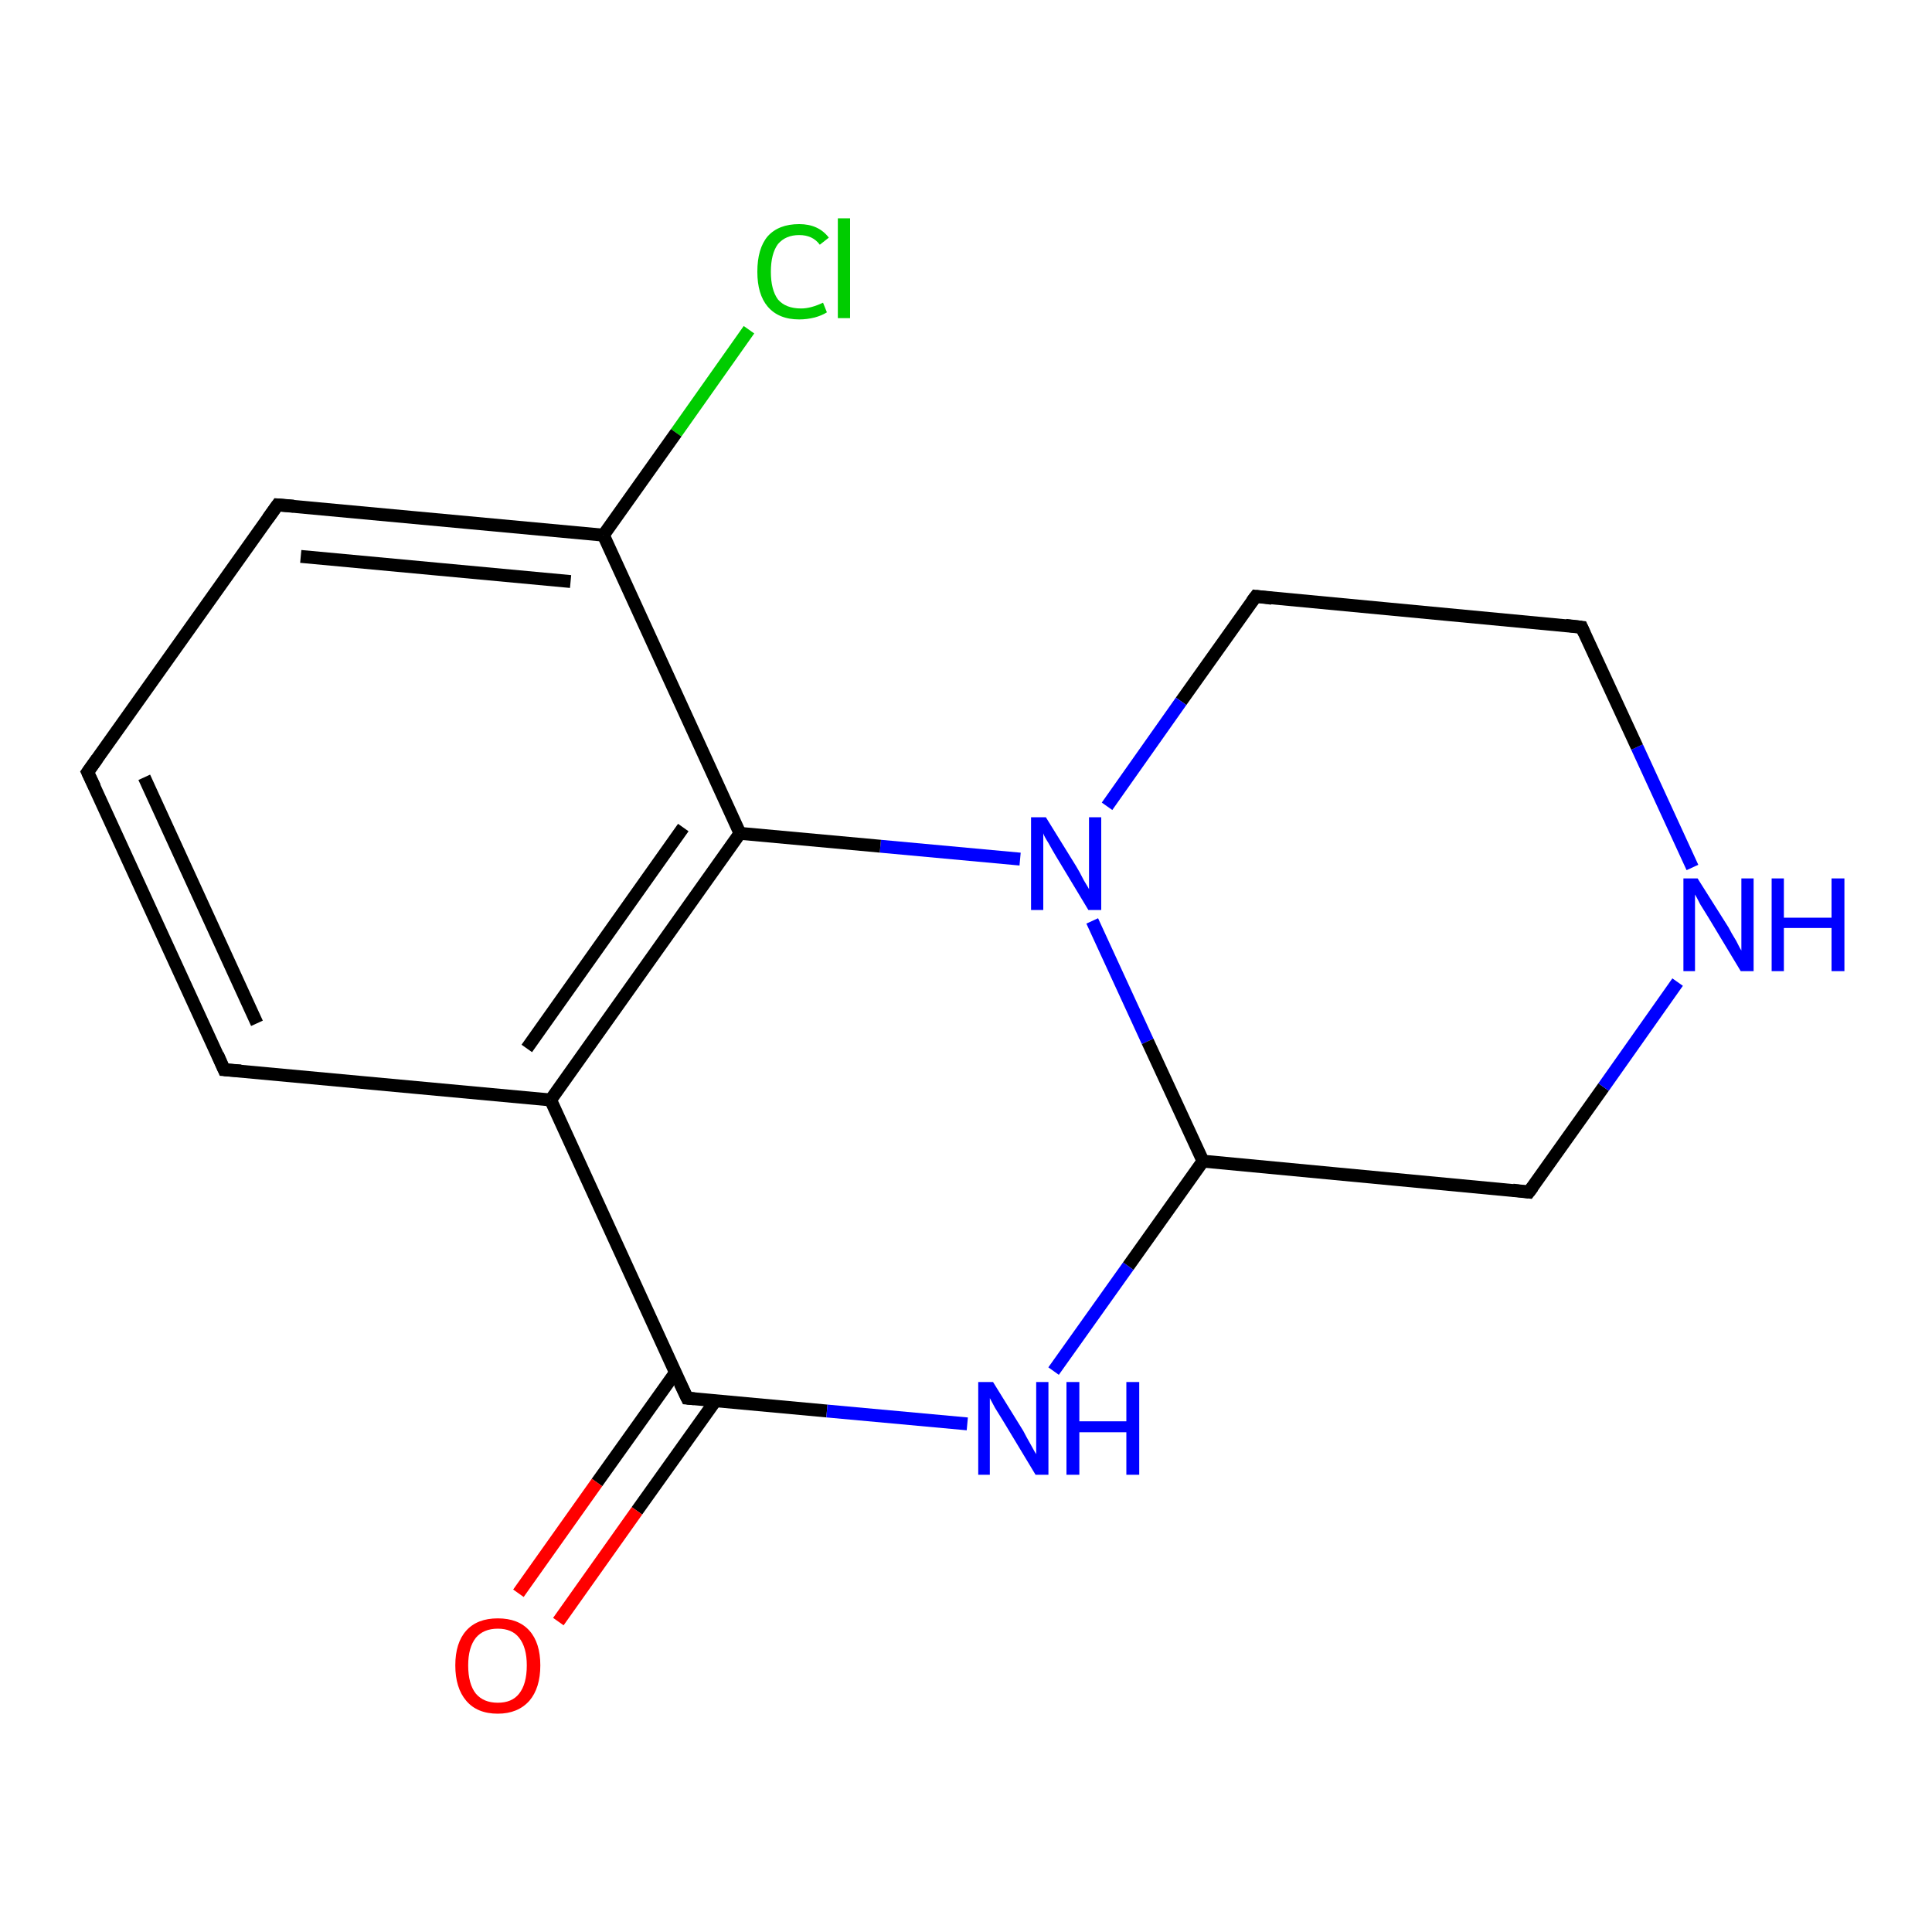 <?xml version='1.0' encoding='iso-8859-1'?>
<svg version='1.1' baseProfile='full'
              xmlns='http://www.w3.org/2000/svg'
                      xmlns:rdkit='http://www.rdkit.org/xml'
                      xmlns:xlink='http://www.w3.org/1999/xlink'
                  xml:space='preserve'
width='300px' height='300px' viewBox='0 0 300 300'>
<!-- END OF HEADER -->
<rect style='opacity:1.0;fill:#FFFFFF;stroke:none' width='300.0' height='300.0' x='0.0' y='0.0'> </rect>
<path class='bond-0 atom-0 atom-1' d='M 116.3,51.2 L 105.0,67.2' style='fill:none;fill-rule:evenodd;stroke:#00CC00;stroke-width:2.0px;stroke-linecap:butt;stroke-linejoin:miter;stroke-opacity:1' />
<path class='bond-0 atom-0 atom-1' d='M 105.0,67.2 L 93.7,83.1' style='fill:none;fill-rule:evenodd;stroke:#000000;stroke-width:2.0px;stroke-linecap:butt;stroke-linejoin:miter;stroke-opacity:1' />
<path class='bond-1 atom-1 atom-2' d='M 93.7,83.1 L 43.1,78.4' style='fill:none;fill-rule:evenodd;stroke:#000000;stroke-width:2.0px;stroke-linecap:butt;stroke-linejoin:miter;stroke-opacity:1' />
<path class='bond-1 atom-1 atom-2' d='M 88.6,90.3 L 46.7,86.4' style='fill:none;fill-rule:evenodd;stroke:#000000;stroke-width:2.0px;stroke-linecap:butt;stroke-linejoin:miter;stroke-opacity:1' />
<path class='bond-2 atom-2 atom-3' d='M 43.1,78.4 L 13.6,119.9' style='fill:none;fill-rule:evenodd;stroke:#000000;stroke-width:2.0px;stroke-linecap:butt;stroke-linejoin:miter;stroke-opacity:1' />
<path class='bond-3 atom-3 atom-4' d='M 13.6,119.9 L 34.8,166.1' style='fill:none;fill-rule:evenodd;stroke:#000000;stroke-width:2.0px;stroke-linecap:butt;stroke-linejoin:miter;stroke-opacity:1' />
<path class='bond-3 atom-3 atom-4' d='M 22.4,120.7 L 39.9,158.9' style='fill:none;fill-rule:evenodd;stroke:#000000;stroke-width:2.0px;stroke-linecap:butt;stroke-linejoin:miter;stroke-opacity:1' />
<path class='bond-4 atom-4 atom-5' d='M 34.8,166.1 L 85.5,170.8' style='fill:none;fill-rule:evenodd;stroke:#000000;stroke-width:2.0px;stroke-linecap:butt;stroke-linejoin:miter;stroke-opacity:1' />
<path class='bond-5 atom-5 atom-6' d='M 85.5,170.8 L 106.7,217.1' style='fill:none;fill-rule:evenodd;stroke:#000000;stroke-width:2.0px;stroke-linecap:butt;stroke-linejoin:miter;stroke-opacity:1' />
<path class='bond-6 atom-6 atom-7' d='M 104.9,213.1 L 92.7,230.2' style='fill:none;fill-rule:evenodd;stroke:#000000;stroke-width:2.0px;stroke-linecap:butt;stroke-linejoin:miter;stroke-opacity:1' />
<path class='bond-6 atom-6 atom-7' d='M 92.7,230.2 L 80.5,247.4' style='fill:none;fill-rule:evenodd;stroke:#FF0000;stroke-width:2.0px;stroke-linecap:butt;stroke-linejoin:miter;stroke-opacity:1' />
<path class='bond-6 atom-6 atom-7' d='M 111.1,217.5 L 98.9,234.6' style='fill:none;fill-rule:evenodd;stroke:#000000;stroke-width:2.0px;stroke-linecap:butt;stroke-linejoin:miter;stroke-opacity:1' />
<path class='bond-6 atom-6 atom-7' d='M 98.9,234.6 L 86.7,251.8' style='fill:none;fill-rule:evenodd;stroke:#FF0000;stroke-width:2.0px;stroke-linecap:butt;stroke-linejoin:miter;stroke-opacity:1' />
<path class='bond-7 atom-6 atom-8' d='M 106.7,217.1 L 128.4,219.1' style='fill:none;fill-rule:evenodd;stroke:#000000;stroke-width:2.0px;stroke-linecap:butt;stroke-linejoin:miter;stroke-opacity:1' />
<path class='bond-7 atom-6 atom-8' d='M 128.4,219.1 L 150.2,221.1' style='fill:none;fill-rule:evenodd;stroke:#0000FF;stroke-width:2.0px;stroke-linecap:butt;stroke-linejoin:miter;stroke-opacity:1' />
<path class='bond-8 atom-8 atom-9' d='M 163.6,212.9 L 175.2,196.6' style='fill:none;fill-rule:evenodd;stroke:#0000FF;stroke-width:2.0px;stroke-linecap:butt;stroke-linejoin:miter;stroke-opacity:1' />
<path class='bond-8 atom-8 atom-9' d='M 175.2,196.6 L 186.8,180.3' style='fill:none;fill-rule:evenodd;stroke:#000000;stroke-width:2.0px;stroke-linecap:butt;stroke-linejoin:miter;stroke-opacity:1' />
<path class='bond-9 atom-9 atom-10' d='M 186.8,180.3 L 237.4,185.1' style='fill:none;fill-rule:evenodd;stroke:#000000;stroke-width:2.0px;stroke-linecap:butt;stroke-linejoin:miter;stroke-opacity:1' />
<path class='bond-10 atom-10 atom-11' d='M 237.4,185.1 L 249.0,168.8' style='fill:none;fill-rule:evenodd;stroke:#000000;stroke-width:2.0px;stroke-linecap:butt;stroke-linejoin:miter;stroke-opacity:1' />
<path class='bond-10 atom-10 atom-11' d='M 249.0,168.8 L 260.5,152.5' style='fill:none;fill-rule:evenodd;stroke:#0000FF;stroke-width:2.0px;stroke-linecap:butt;stroke-linejoin:miter;stroke-opacity:1' />
<path class='bond-11 atom-11 atom-12' d='M 262.8,134.7 L 254.2,116.0' style='fill:none;fill-rule:evenodd;stroke:#0000FF;stroke-width:2.0px;stroke-linecap:butt;stroke-linejoin:miter;stroke-opacity:1' />
<path class='bond-11 atom-11 atom-12' d='M 254.2,116.0 L 245.6,97.4' style='fill:none;fill-rule:evenodd;stroke:#000000;stroke-width:2.0px;stroke-linecap:butt;stroke-linejoin:miter;stroke-opacity:1' />
<path class='bond-12 atom-12 atom-13' d='M 245.6,97.4 L 195.0,92.6' style='fill:none;fill-rule:evenodd;stroke:#000000;stroke-width:2.0px;stroke-linecap:butt;stroke-linejoin:miter;stroke-opacity:1' />
<path class='bond-13 atom-13 atom-14' d='M 195.0,92.6 L 183.4,108.9' style='fill:none;fill-rule:evenodd;stroke:#000000;stroke-width:2.0px;stroke-linecap:butt;stroke-linejoin:miter;stroke-opacity:1' />
<path class='bond-13 atom-13 atom-14' d='M 183.4,108.9 L 171.9,125.2' style='fill:none;fill-rule:evenodd;stroke:#0000FF;stroke-width:2.0px;stroke-linecap:butt;stroke-linejoin:miter;stroke-opacity:1' />
<path class='bond-14 atom-14 atom-15' d='M 158.4,133.4 L 136.7,131.4' style='fill:none;fill-rule:evenodd;stroke:#0000FF;stroke-width:2.0px;stroke-linecap:butt;stroke-linejoin:miter;stroke-opacity:1' />
<path class='bond-14 atom-14 atom-15' d='M 136.7,131.4 L 114.9,129.4' style='fill:none;fill-rule:evenodd;stroke:#000000;stroke-width:2.0px;stroke-linecap:butt;stroke-linejoin:miter;stroke-opacity:1' />
<path class='bond-15 atom-15 atom-1' d='M 114.9,129.4 L 93.7,83.1' style='fill:none;fill-rule:evenodd;stroke:#000000;stroke-width:2.0px;stroke-linecap:butt;stroke-linejoin:miter;stroke-opacity:1' />
<path class='bond-16 atom-15 atom-5' d='M 114.9,129.4 L 85.5,170.8' style='fill:none;fill-rule:evenodd;stroke:#000000;stroke-width:2.0px;stroke-linecap:butt;stroke-linejoin:miter;stroke-opacity:1' />
<path class='bond-16 atom-15 atom-5' d='M 106.1,128.5 L 81.8,162.8' style='fill:none;fill-rule:evenodd;stroke:#000000;stroke-width:2.0px;stroke-linecap:butt;stroke-linejoin:miter;stroke-opacity:1' />
<path class='bond-17 atom-14 atom-9' d='M 169.6,143.0 L 178.2,161.7' style='fill:none;fill-rule:evenodd;stroke:#0000FF;stroke-width:2.0px;stroke-linecap:butt;stroke-linejoin:miter;stroke-opacity:1' />
<path class='bond-17 atom-14 atom-9' d='M 178.2,161.7 L 186.8,180.3' style='fill:none;fill-rule:evenodd;stroke:#000000;stroke-width:2.0px;stroke-linecap:butt;stroke-linejoin:miter;stroke-opacity:1' />
<path d='M 45.6,78.6 L 43.1,78.4 L 41.6,80.5' style='fill:none;stroke:#000000;stroke-width:2.0px;stroke-linecap:butt;stroke-linejoin:miter;stroke-opacity:1;' />
<path d='M 15.1,117.8 L 13.6,119.9 L 14.7,122.2' style='fill:none;stroke:#000000;stroke-width:2.0px;stroke-linecap:butt;stroke-linejoin:miter;stroke-opacity:1;' />
<path d='M 33.8,163.8 L 34.8,166.1 L 37.4,166.3' style='fill:none;stroke:#000000;stroke-width:2.0px;stroke-linecap:butt;stroke-linejoin:miter;stroke-opacity:1;' />
<path d='M 105.6,214.8 L 106.7,217.1 L 107.8,217.2' style='fill:none;stroke:#000000;stroke-width:2.0px;stroke-linecap:butt;stroke-linejoin:miter;stroke-opacity:1;' />
<path d='M 234.9,184.8 L 237.4,185.1 L 238.0,184.3' style='fill:none;stroke:#000000;stroke-width:2.0px;stroke-linecap:butt;stroke-linejoin:miter;stroke-opacity:1;' />
<path d='M 246.0,98.3 L 245.6,97.4 L 243.1,97.1' style='fill:none;stroke:#000000;stroke-width:2.0px;stroke-linecap:butt;stroke-linejoin:miter;stroke-opacity:1;' />
<path d='M 197.5,92.9 L 195.0,92.6 L 194.4,93.4' style='fill:none;stroke:#000000;stroke-width:2.0px;stroke-linecap:butt;stroke-linejoin:miter;stroke-opacity:1;' />
<path class='atom-0' d='M 117.6 42.2
Q 117.6 38.6, 119.2 36.7
Q 120.9 34.8, 124.1 34.8
Q 127.1 34.8, 128.7 36.9
L 127.3 38.0
Q 126.2 36.5, 124.1 36.5
Q 122.0 36.5, 120.8 37.9
Q 119.7 39.4, 119.7 42.2
Q 119.7 45.0, 120.8 46.5
Q 122.0 47.9, 124.4 47.9
Q 125.9 47.9, 127.8 47.0
L 128.4 48.5
Q 127.6 49.0, 126.5 49.3
Q 125.3 49.6, 124.1 49.6
Q 120.9 49.6, 119.2 47.6
Q 117.6 45.7, 117.6 42.2
' fill='#00CC00'/>
<path class='atom-0' d='M 130.1 33.9
L 132.0 33.9
L 132.0 49.4
L 130.1 49.4
L 130.1 33.9
' fill='#00CC00'/>
<path class='atom-7' d='M 70.7 258.6
Q 70.7 255.1, 72.4 253.2
Q 74.1 251.3, 77.3 251.3
Q 80.5 251.3, 82.2 253.2
Q 83.9 255.1, 83.9 258.6
Q 83.9 262.1, 82.2 264.1
Q 80.4 266.1, 77.3 266.1
Q 74.1 266.1, 72.4 264.1
Q 70.7 262.1, 70.7 258.6
M 77.3 264.4
Q 79.5 264.4, 80.6 263.0
Q 81.8 261.5, 81.8 258.6
Q 81.8 255.8, 80.6 254.3
Q 79.5 252.9, 77.3 252.9
Q 75.1 252.9, 73.9 254.3
Q 72.7 255.8, 72.7 258.6
Q 72.7 261.5, 73.9 263.0
Q 75.1 264.4, 77.3 264.4
' fill='#FF0000'/>
<path class='atom-8' d='M 154.2 214.6
L 158.9 222.2
Q 159.3 223.0, 160.1 224.4
Q 160.8 225.7, 160.9 225.8
L 160.9 214.6
L 162.8 214.6
L 162.8 229.0
L 160.8 229.0
L 155.8 220.7
Q 155.2 219.7, 154.5 218.6
Q 153.9 217.5, 153.7 217.1
L 153.7 229.0
L 151.9 229.0
L 151.9 214.6
L 154.2 214.6
' fill='#0000FF'/>
<path class='atom-8' d='M 165.6 214.6
L 167.6 214.6
L 167.6 220.7
L 174.9 220.7
L 174.9 214.6
L 176.9 214.6
L 176.9 229.0
L 174.9 229.0
L 174.9 222.4
L 167.6 222.4
L 167.6 229.0
L 165.6 229.0
L 165.6 214.6
' fill='#0000FF'/>
<path class='atom-11' d='M 263.6 136.4
L 268.4 144.0
Q 268.8 144.8, 269.6 146.1
Q 270.3 147.5, 270.4 147.6
L 270.4 136.4
L 272.3 136.4
L 272.3 150.8
L 270.3 150.8
L 265.3 142.5
Q 264.7 141.5, 264.0 140.4
Q 263.4 139.2, 263.2 138.9
L 263.2 150.8
L 261.4 150.8
L 261.4 136.4
L 263.6 136.4
' fill='#0000FF'/>
<path class='atom-11' d='M 275.1 136.4
L 277.0 136.4
L 277.0 142.5
L 284.4 142.5
L 284.4 136.4
L 286.4 136.4
L 286.4 150.8
L 284.4 150.8
L 284.4 144.1
L 277.0 144.1
L 277.0 150.8
L 275.1 150.8
L 275.1 136.4
' fill='#0000FF'/>
<path class='atom-14' d='M 162.4 126.9
L 167.1 134.5
Q 167.6 135.3, 168.3 136.7
Q 169.1 138.0, 169.1 138.1
L 169.1 126.9
L 171.0 126.9
L 171.0 141.3
L 169.0 141.3
L 164.0 133.0
Q 163.4 132.0, 162.8 130.9
Q 162.1 129.8, 162.0 129.4
L 162.0 141.3
L 160.1 141.3
L 160.1 126.9
L 162.4 126.9
' fill='#0000FF'/>
</svg>
